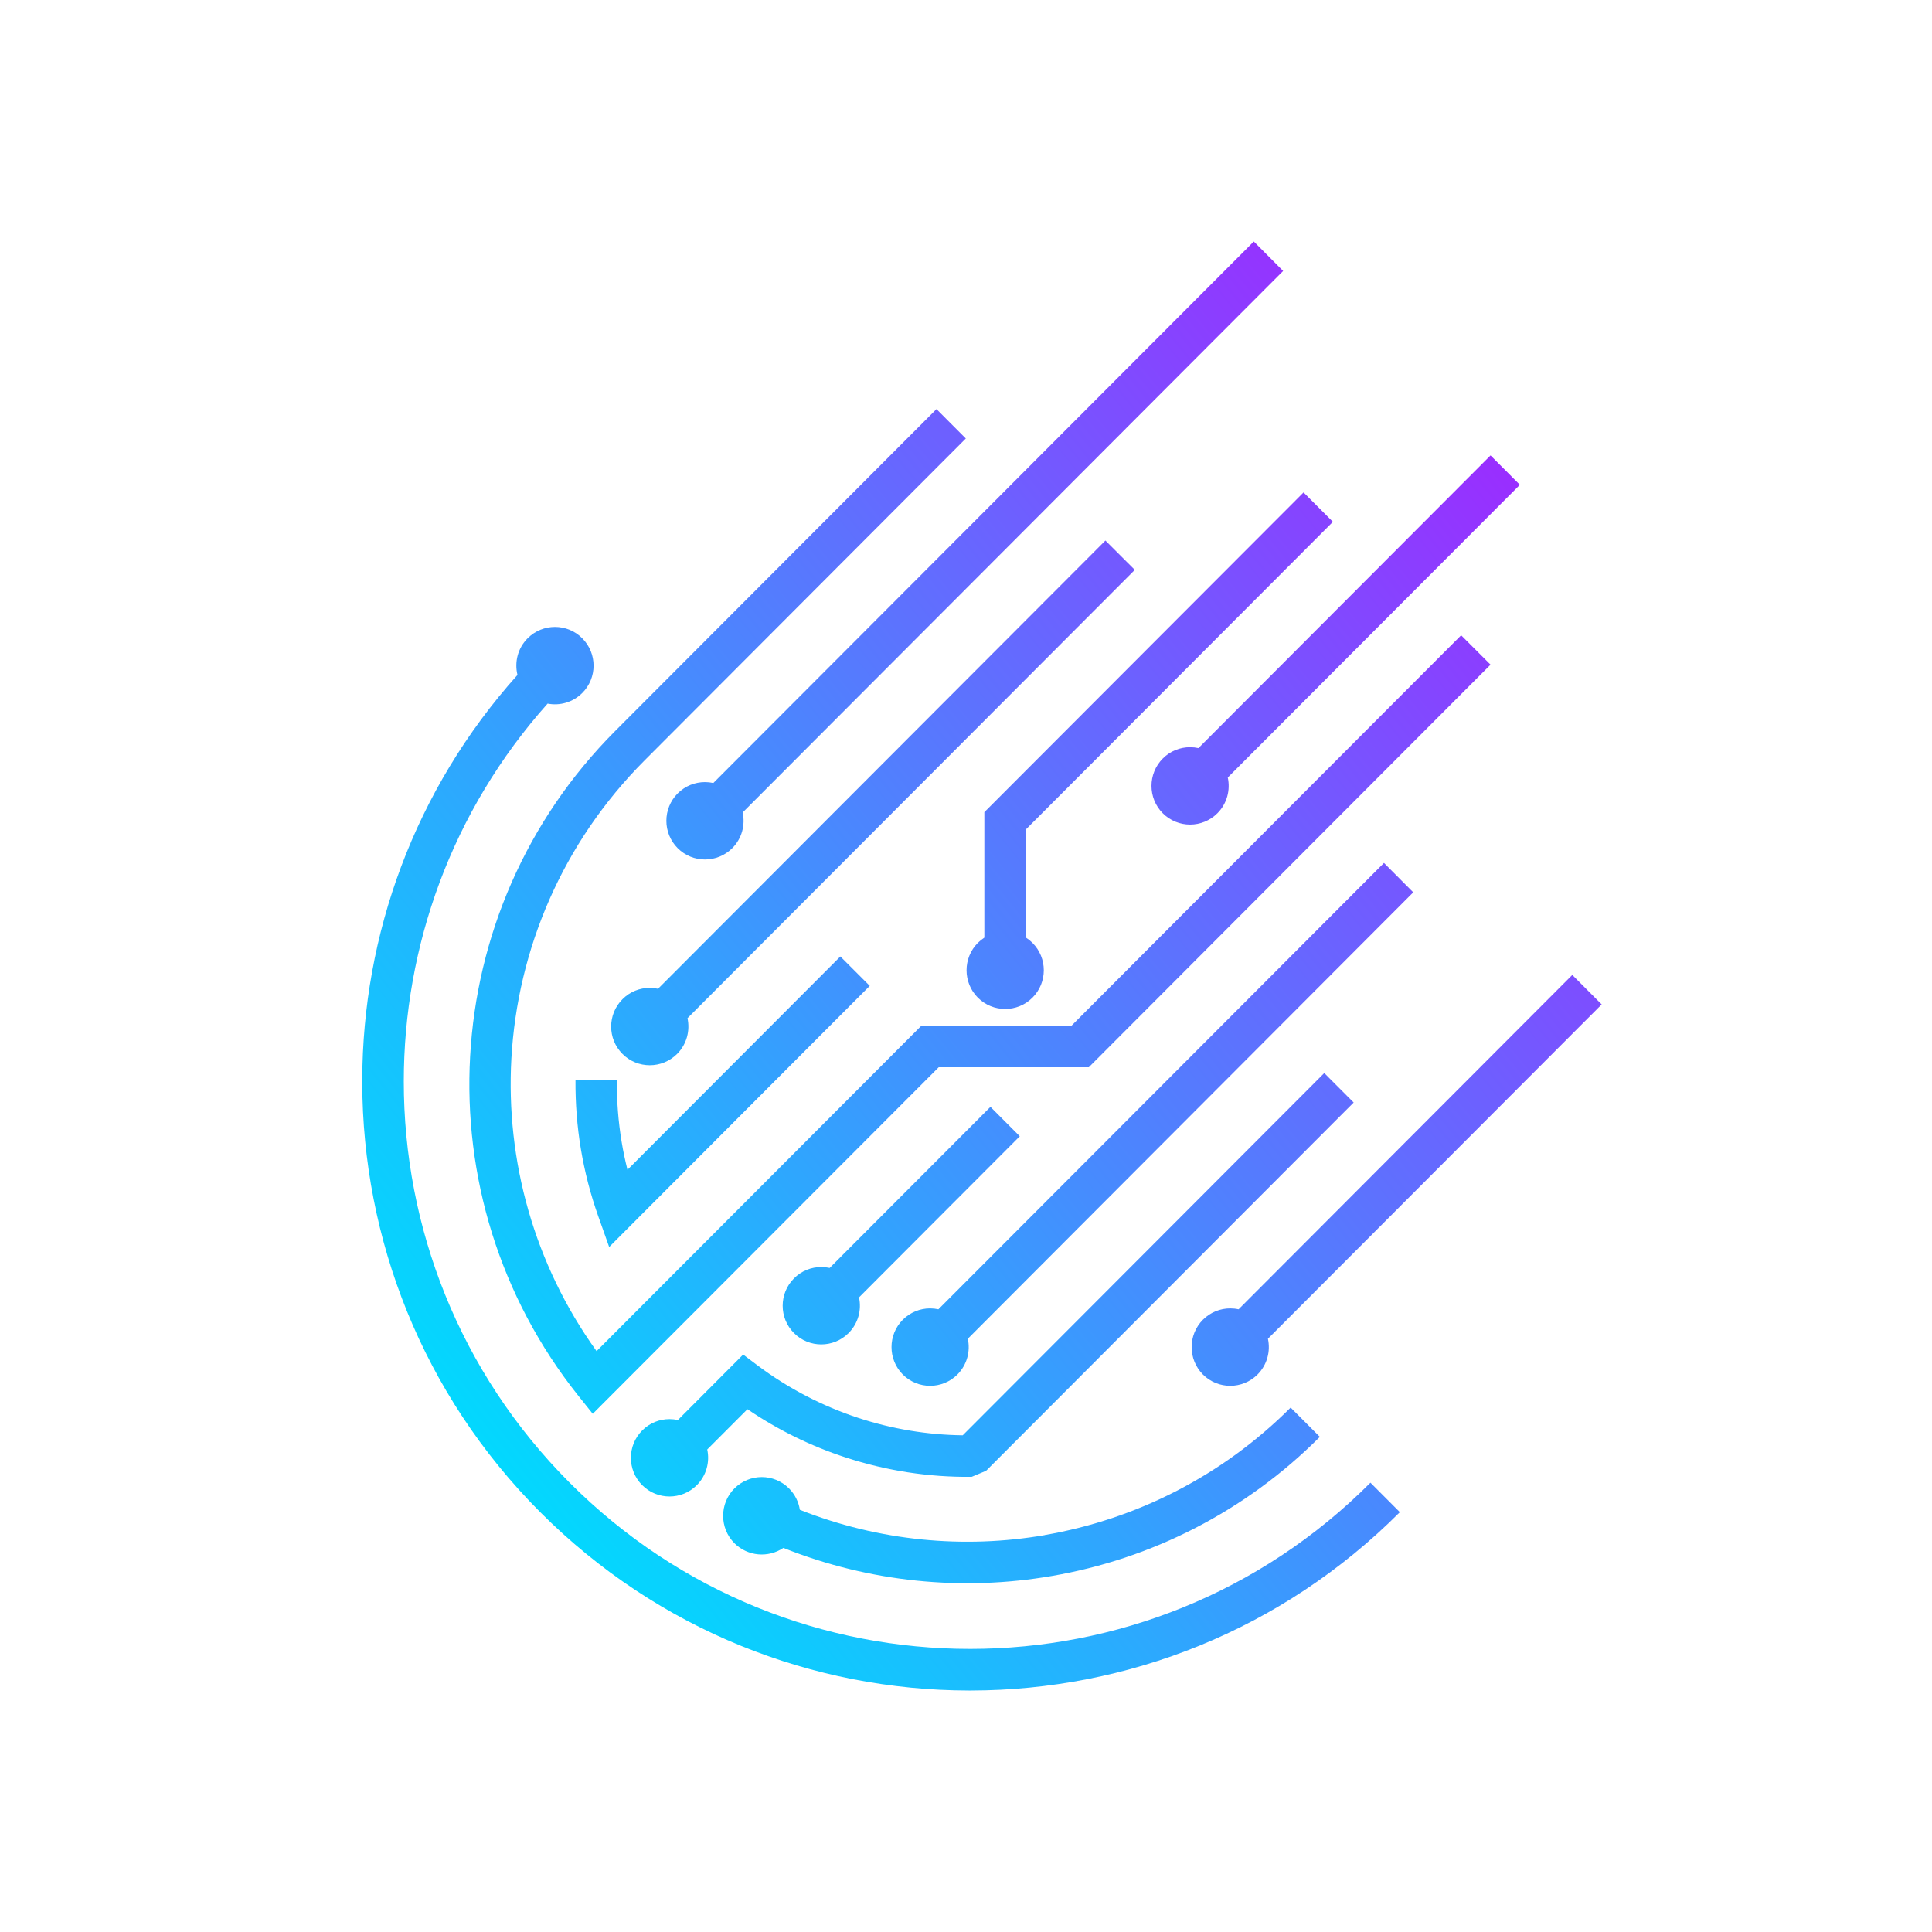 <?xml version="1.0" encoding="UTF-8"?> <svg xmlns="http://www.w3.org/2000/svg" width="32" height="32" viewBox="0 0 32 32" fill="none"><path fill-rule="evenodd" clip-rule="evenodd" d="M12.301 13.457L21.253 4.488L20.767 4L11.815 12.969C11.769 12.959 11.723 12.954 11.677 12.954C11.513 12.954 11.35 13.016 11.224 13.142C10.975 13.392 10.975 13.798 11.224 14.048C11.474 14.298 11.879 14.298 12.129 14.048C12.289 13.888 12.346 13.663 12.301 13.457ZM15.511 6.776L15.512 6.775H15.511L15.511 6.776ZM15.511 6.776L10.19 12.107C8.705 13.595 7.896 15.525 7.787 17.495C7.677 19.464 8.267 21.472 9.578 23.117L9.818 23.417L15.548 17.677H18.034L24.688 11.009L24.201 10.522L17.748 16.988H15.262L9.881 22.379C8.841 20.931 8.377 19.217 8.47 17.533C8.571 15.729 9.313 13.961 10.676 12.595L15.997 7.263L15.511 6.776ZM11.215 17.456C11.375 17.296 11.432 17.07 11.387 16.864L18.796 9.439L18.309 8.953L10.899 16.377C10.854 16.367 10.808 16.362 10.762 16.362C10.598 16.362 10.435 16.424 10.31 16.55C10.06 16.8 10.06 17.206 10.31 17.456C10.559 17.706 10.965 17.706 11.215 17.456ZM14.406 16.329L10.09 20.654V20.655L9.908 20.142C9.78 19.781 9.684 19.409 9.621 19.032C9.558 18.654 9.529 18.271 9.532 17.889L10.218 17.894C10.214 18.238 10.241 18.58 10.297 18.917C10.322 19.07 10.355 19.224 10.393 19.375L13.919 15.842L14.406 16.329ZM15.946 23.773C15.357 23.766 14.776 23.668 14.222 23.487C13.625 23.291 13.058 22.998 12.548 22.616L12.309 22.436L11.228 23.52C11.182 23.51 11.136 23.505 11.089 23.505C10.925 23.505 10.762 23.567 10.637 23.693C10.387 23.943 10.387 24.349 10.637 24.599C10.886 24.849 11.292 24.849 11.541 24.599C11.701 24.439 11.759 24.214 11.714 24.008L12.38 23.341C12.884 23.684 13.433 23.953 14.007 24.14C14.676 24.359 15.38 24.469 16.094 24.461L16.333 24.361L22.421 18.261L21.934 17.773L15.946 23.773ZM17.305 25.426C15.964 25.657 14.561 25.526 13.248 25.007C13.228 24.877 13.168 24.753 13.069 24.653C12.944 24.528 12.781 24.465 12.617 24.465C12.453 24.465 12.29 24.528 12.164 24.653C11.915 24.903 11.915 25.31 12.164 25.56C12.384 25.78 12.726 25.806 12.975 25.638C14.412 26.211 15.951 26.357 17.422 26.103C19.066 25.821 20.624 25.039 21.861 23.799L21.377 23.314C20.243 24.449 18.813 25.165 17.304 25.425L17.305 25.426ZM20.829 22.766C20.989 22.605 21.046 22.381 21.001 22.174L26.529 16.636L26.042 16.148L20.515 21.686C20.47 21.676 20.423 21.671 20.377 21.671C20.212 21.671 20.049 21.734 19.924 21.859C19.675 22.109 19.675 22.515 19.924 22.766C20.174 23.016 20.579 23.016 20.829 22.766ZM13.603 20.986C13.649 20.986 13.696 20.991 13.742 21.001L16.405 18.333L16.891 18.82L14.228 21.489C14.273 21.696 14.215 21.92 14.055 22.08C13.806 22.33 13.4 22.33 13.151 22.08C12.901 21.83 12.901 21.424 13.151 21.174C13.276 21.048 13.439 20.986 13.603 20.986ZM15.543 21.686L22.923 14.293L23.408 14.78L16.03 22.174C16.075 22.38 16.018 22.605 15.858 22.766C15.608 23.016 15.203 23.016 14.953 22.766C14.704 22.515 14.704 22.109 14.953 21.859C15.078 21.734 15.242 21.671 15.405 21.671C15.452 21.671 15.498 21.676 15.543 21.686ZM16.304 15.53V13.452L21.591 8.156L22.077 8.643L16.992 13.738V15.529C17.031 15.554 17.067 15.583 17.101 15.617C17.351 15.867 17.351 16.274 17.101 16.524C16.852 16.774 16.446 16.774 16.196 16.524C15.947 16.274 15.947 15.867 16.196 15.617C16.23 15.584 16.266 15.555 16.304 15.53ZM19.712 12.376C19.758 12.376 19.804 12.381 19.85 12.391L24.688 7.543L25.174 8.03L20.336 12.878C20.381 13.085 20.324 13.31 20.164 13.47C19.914 13.72 19.509 13.72 19.259 13.47C19.01 13.22 19.01 12.814 19.259 12.564C19.384 12.438 19.547 12.376 19.712 12.376ZM6 17.937V17.89V17.889C6.005 15.486 6.862 13.085 8.571 11.179C8.519 10.968 8.575 10.736 8.739 10.572C8.865 10.446 9.028 10.384 9.192 10.384C9.356 10.384 9.519 10.446 9.644 10.572C9.894 10.822 9.894 11.228 9.644 11.478C9.488 11.634 9.272 11.693 9.07 11.654C7.481 13.434 6.688 15.673 6.688 17.913C6.688 20.318 7.603 22.723 9.435 24.558C11.267 26.394 13.667 27.311 16.067 27.311C18.467 27.311 20.867 26.394 22.699 24.558L23.186 25.046C21.226 27.01 18.66 27.994 16.091 28H16.043C13.474 27.995 10.908 27.01 8.948 25.046C6.988 23.082 6.006 20.511 6 17.937Z" fill="url(#paint0_linear_657_101)"></path><defs><linearGradient id="paint0_linear_657_101" x1="8.933" y1="25.689" x2="32.281" y2="6.819" gradientUnits="userSpaceOnUse"><stop stop-color="#00DBFE"></stop><stop offset="1" stop-color="#C200FF"></stop></linearGradient></defs></svg> 